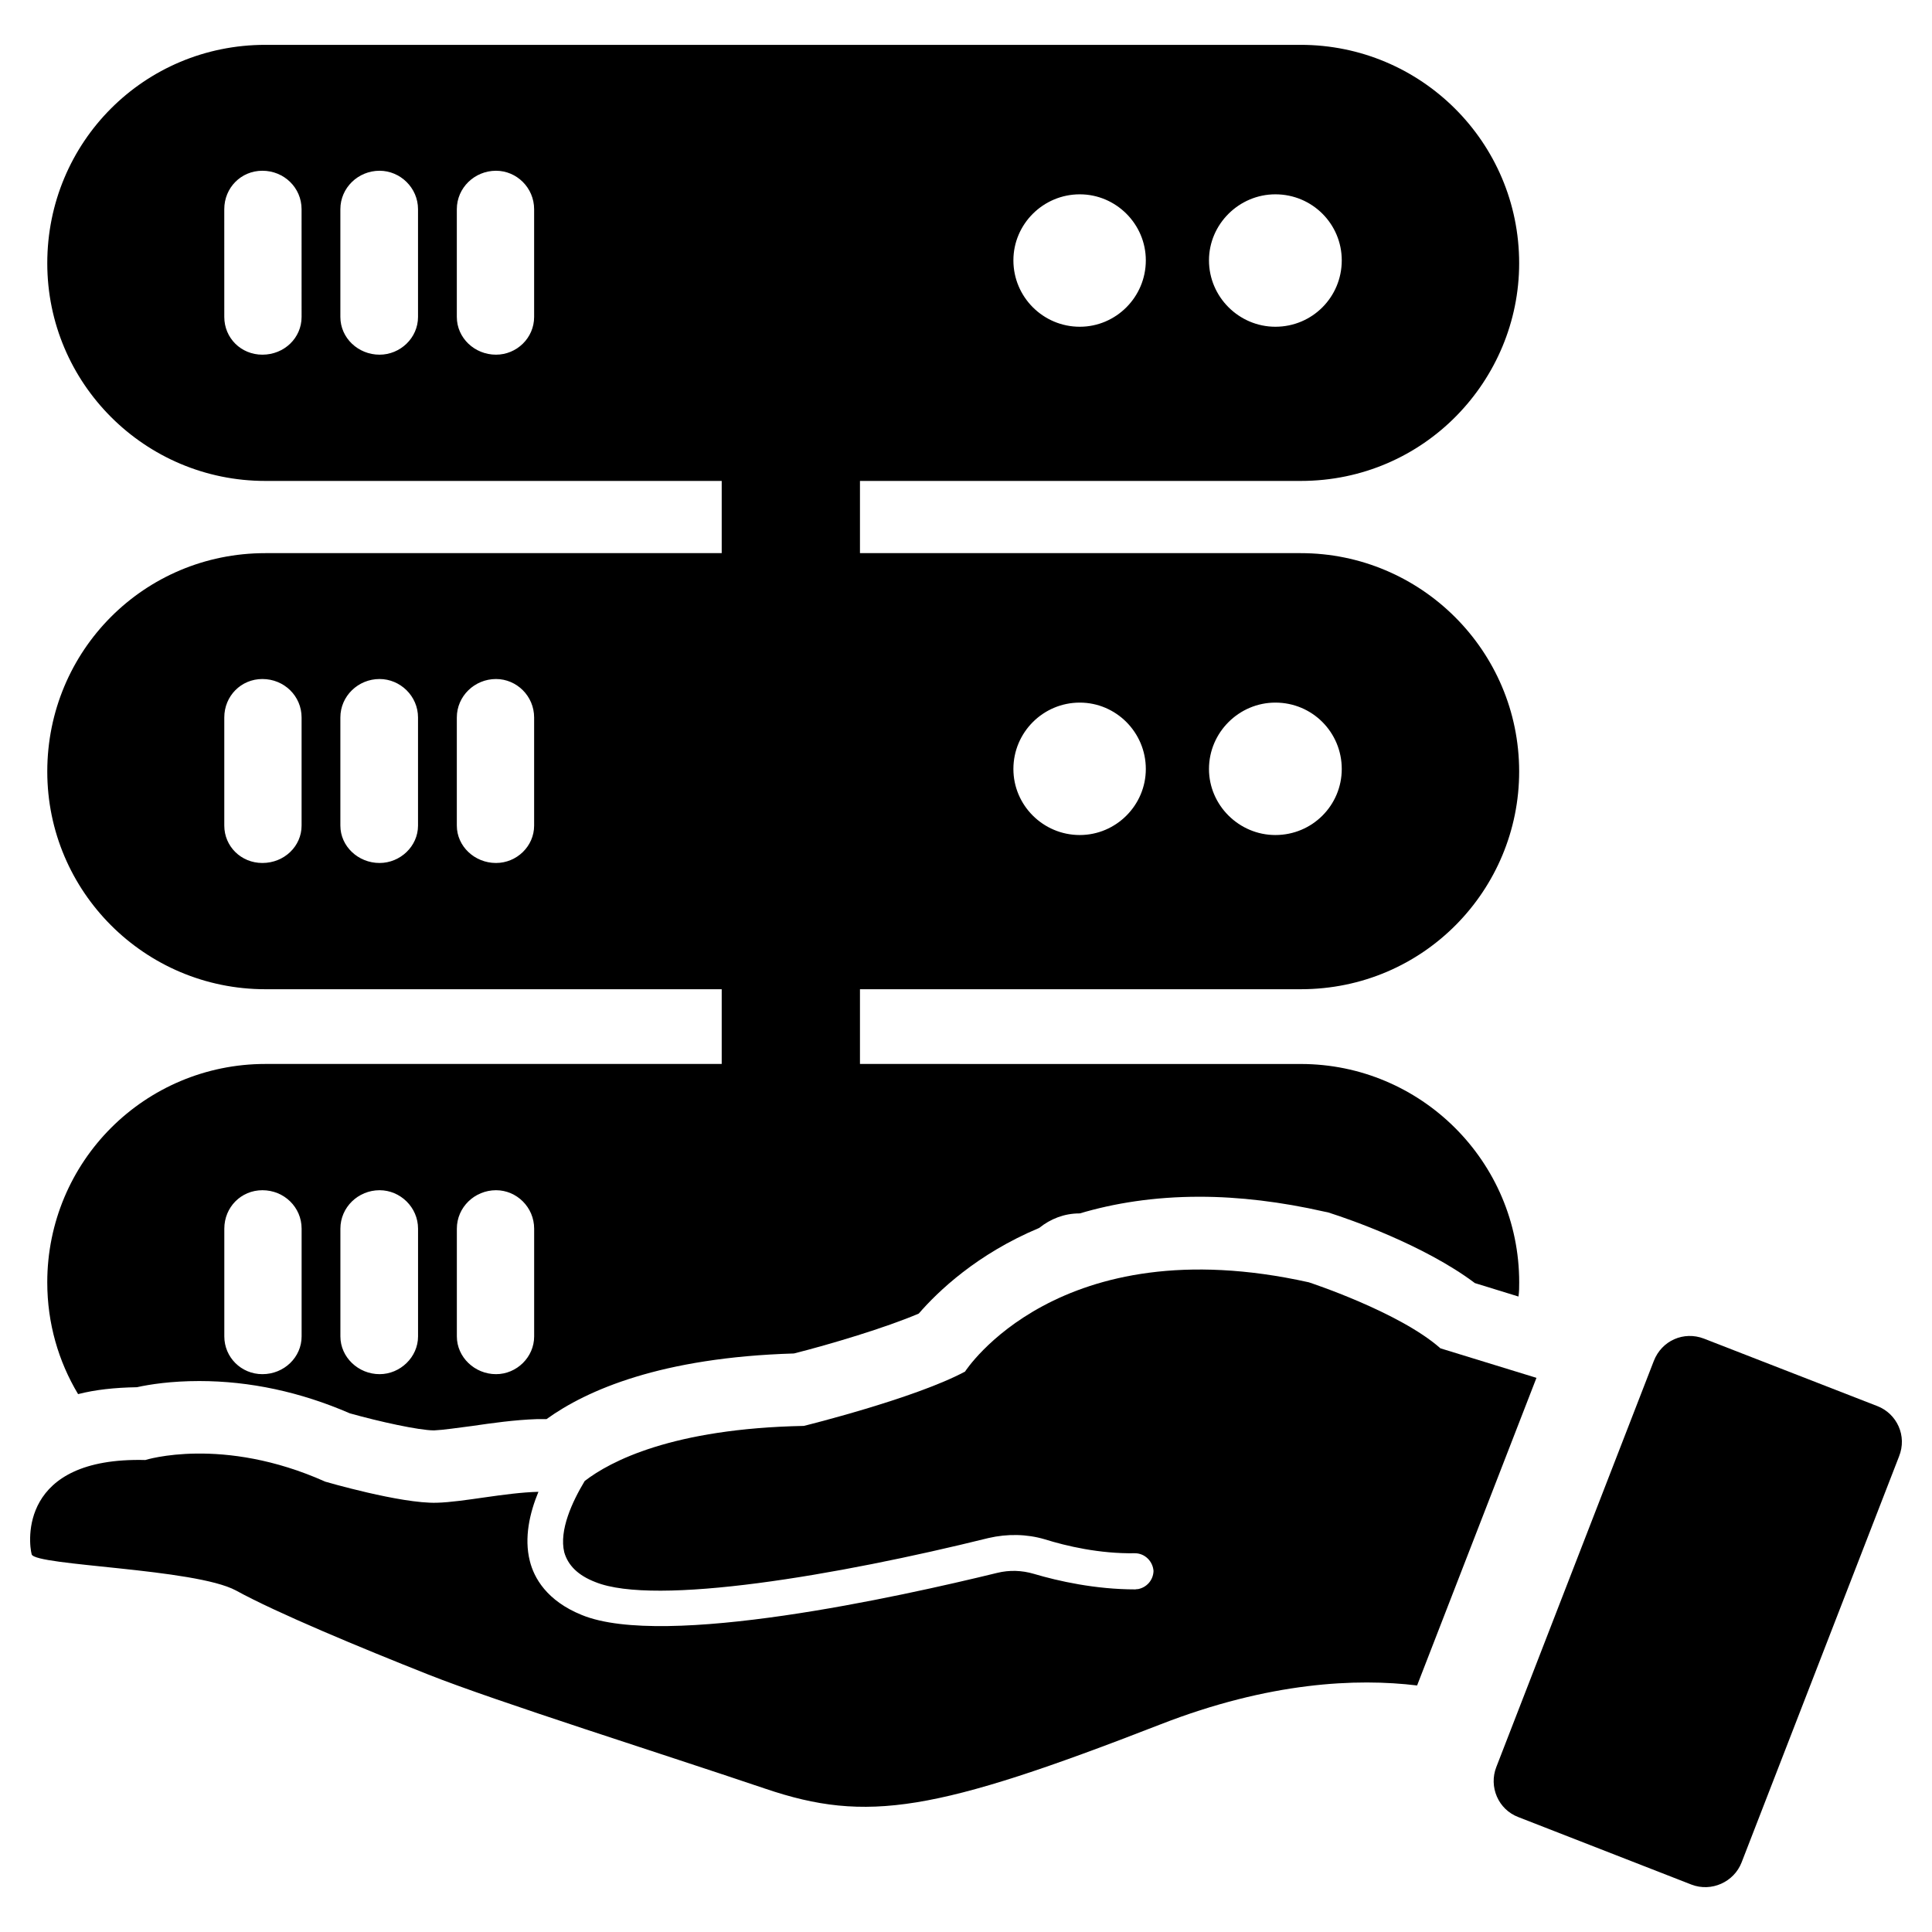 <?xml version="1.0" encoding="UTF-8"?>
<!-- Uploaded to: SVG Repo, www.svgrepo.com, Generator: SVG Repo Mixer Tools -->
<svg fill="#000000" width="800px" height="800px" version="1.1" viewBox="144 144 512 512" xmlns="http://www.w3.org/2000/svg">
 <g>
  <path d="m525.73 501.32c-10.93-9.672-34.895-17.5-34.895-17.5-66.48-14.789-91.09 23.664-91.09 23.664-13.348 7.152-42.723 14.395-42.723 14.395-34.91 0.691-51.367 9.426-58.07 14.602-3.293 5.473-6.828 13.059-5.418 18.891 1 3.473 3.644 6.117 8.238 7.891 15.852 6.441 64.254-1.781 104.2-11.672 4.992-1.148 10.098-1.07 14.844 0.324 5.766 1.797 14.504 3.867 23.949 3.711 2.644 0 4.75 2.141 4.93 4.703-0.078 2.465-1.859 4.418-4.215 4.82-0.133-0.047-0.301 0.023-0.613 0.055-10.57 0.008-20.43-2.203-26.879-4.117-3.164-0.938-6.496-1.055-9.734-0.254-25.781 6.293-88.105 20.121-110.02 11.176-9.395-3.789-12.734-9.93-13.82-14.316-1.566-6.184-0.031-12.781 2.277-18.348-8.891 0.219-19.844 2.719-26.957 2.898-9.504 0.277-29.539-5.59-29.539-5.59-27.27-12.199-47.684-5.734-47.684-5.734-33.578-0.844-30.957 21.895-30.113 25.012 1.023 3.039 43.188 3.695 54.125 9.559 10.891 5.984 33.02 15.16 50.953 22.27 18.066 7.16 62.535 21.184 89.391 30.281 26.855 9.098 45.016 6.16 104.68-17.066 28.879-11.254 52.023-12.254 68-10.309l31.633-81.523z"/>
  <path d="m641.49 516.62-45.957-17.883c-5.285-2.016-11.152 0.48-13.27 5.961l-41.727 107.59c-2.023 5.191 0.48 11.246 5.867 13.27l45.863 17.883c5.285 2.023 11.246-0.676 13.27-5.867l41.723-107.59c2.207-5.484-0.574-11.352-5.769-13.367z"/>
  <path d="m214.31 425.96c-15.867 0-30.383 6.441-40.863 16.922-10.48 10.48-16.922 24.996-16.922 40.957 0 10.867 2.977 20.957 8.168 29.617 4.519-1.156 9.609-1.727 15.578-1.828 3.465-0.766 9.129-1.637 16.539-1.637 13.363 0 26.824 2.883 39.902 8.559 7.883 2.211 18.363 4.519 22.309 4.519 2.402-0.102 6.246-0.676 10-1.156 5.285-0.766 11.348-1.637 17.207-1.828h2.598c10.672-7.688 30.383-16.348 65.574-17.402 9.52-2.402 24.324-6.828 33.074-10.57 5.094-5.867 15.387-15.766 31.918-22.695 2.984-2.402 6.637-3.852 10.672-3.852h0.094c9.039-2.691 19.617-4.418 31.73-4.418 10.48 0 21.633 1.348 33.074 3.945l0.961 0.195 0.867 0.285c4.231 1.348 24.516 8.27 38.074 18.461l11.543 3.559c0.195-1.246 0.195-2.496 0.195-3.75 0-32.02-26.059-57.875-57.883-57.875l-116.82-0.008v-19.805h116.81c32.688 0 57.883-26.445 57.883-57.691 0-32.02-26.059-57.875-57.883-57.875h-116.81v-19.137h116.81c32.832 0 57.883-26.742 57.883-57.691 0-32.113-26.059-57.875-57.883-57.875h-274.4c-32.09 0-57.781 25.773-57.781 57.875 0 31.824 25.863 57.691 57.781 57.691h120.95v19.137h-120.95c-32.176 0-57.781 25.902-57.781 57.875 0 31.824 25.863 57.691 57.781 57.691h120.95v19.805zm9.621 72.207c0 5.481-4.613 10-10.387 10-5.672 0-10.098-4.519-10.098-10v-28.555c0-5.672 4.426-10.191 10.098-10.191 5.766 0 10.387 4.519 10.387 10.191zm30.855 0c0 5.481-4.711 10-10.191 10-5.672 0-10.387-4.519-10.387-10v-28.555c0-5.672 4.711-10.191 10.387-10.191 5.481 0 10.191 4.519 10.191 10.191zm30.77 0c0 5.481-4.613 10-10.098 10-5.672 0-10.387-4.519-10.387-10v-28.555c0-5.672 4.711-10.191 10.387-10.191 5.481 0 10.098 4.519 10.098 10.191zm196.43-167.97c9.805 0 17.594 7.883 17.594 17.594 0 9.609-7.789 17.5-17.594 17.5-9.617 0-17.594-7.883-17.594-17.5 0-9.711 7.973-17.594 17.594-17.594zm-51.832 0c9.617 0 17.5 7.883 17.5 17.594 0 9.609-7.883 17.5-17.5 17.5-9.711 0-17.594-7.883-17.594-17.5 0-9.711 7.891-17.594 17.594-17.594zm51.832-134.7c9.805 0 17.594 7.883 17.594 17.5 0 9.711-7.789 17.594-17.594 17.594-9.617 0-17.594-7.883-17.594-17.594 0-9.609 7.973-17.5 17.594-17.5zm-51.832 0c9.617 0 17.5 7.883 17.5 17.5 0 9.711-7.883 17.594-17.5 17.594-9.711 0-17.594-7.883-17.594-17.594 0-9.609 7.891-17.5 17.594-17.5zm-206.23 32.496c0 5.574-4.613 10-10.387 10-5.672 0-10.098-4.426-10.098-10l-0.004-28.551c0-5.672 4.426-10.191 10.098-10.191 5.766 0 10.387 4.519 10.387 10.191zm30.855 0c0 5.574-4.711 10-10.191 10-5.672 0-10.387-4.426-10.387-10v-28.551c0-5.672 4.711-10.191 10.387-10.191 5.481 0 10.191 4.519 10.191 10.191zm30.77 0c0 5.574-4.613 10-10.098 10-5.672 0-10.387-4.426-10.387-10v-28.551c0-5.672 4.711-10.191 10.387-10.191 5.481 0 10.098 4.519 10.098 10.191zm-61.625 134.8c0 5.481-4.613 9.906-10.387 9.906-5.672 0-10.098-4.426-10.098-9.906v-28.656c0-5.664 4.426-10.191 10.098-10.191 5.766 0 10.387 4.519 10.387 10.191zm30.855 0c0 5.481-4.711 9.906-10.191 9.906-5.672 0-10.387-4.426-10.387-9.906v-28.656c0-5.664 4.711-10.191 10.387-10.191 5.481 0 10.191 4.519 10.191 10.191zm30.77 0c0 5.481-4.613 9.906-10.098 9.906-5.672 0-10.387-4.426-10.387-9.906v-28.656c0-5.664 4.711-10.191 10.387-10.191 5.481 0 10.098 4.519 10.098 10.191z"/>
 </g>
</svg>